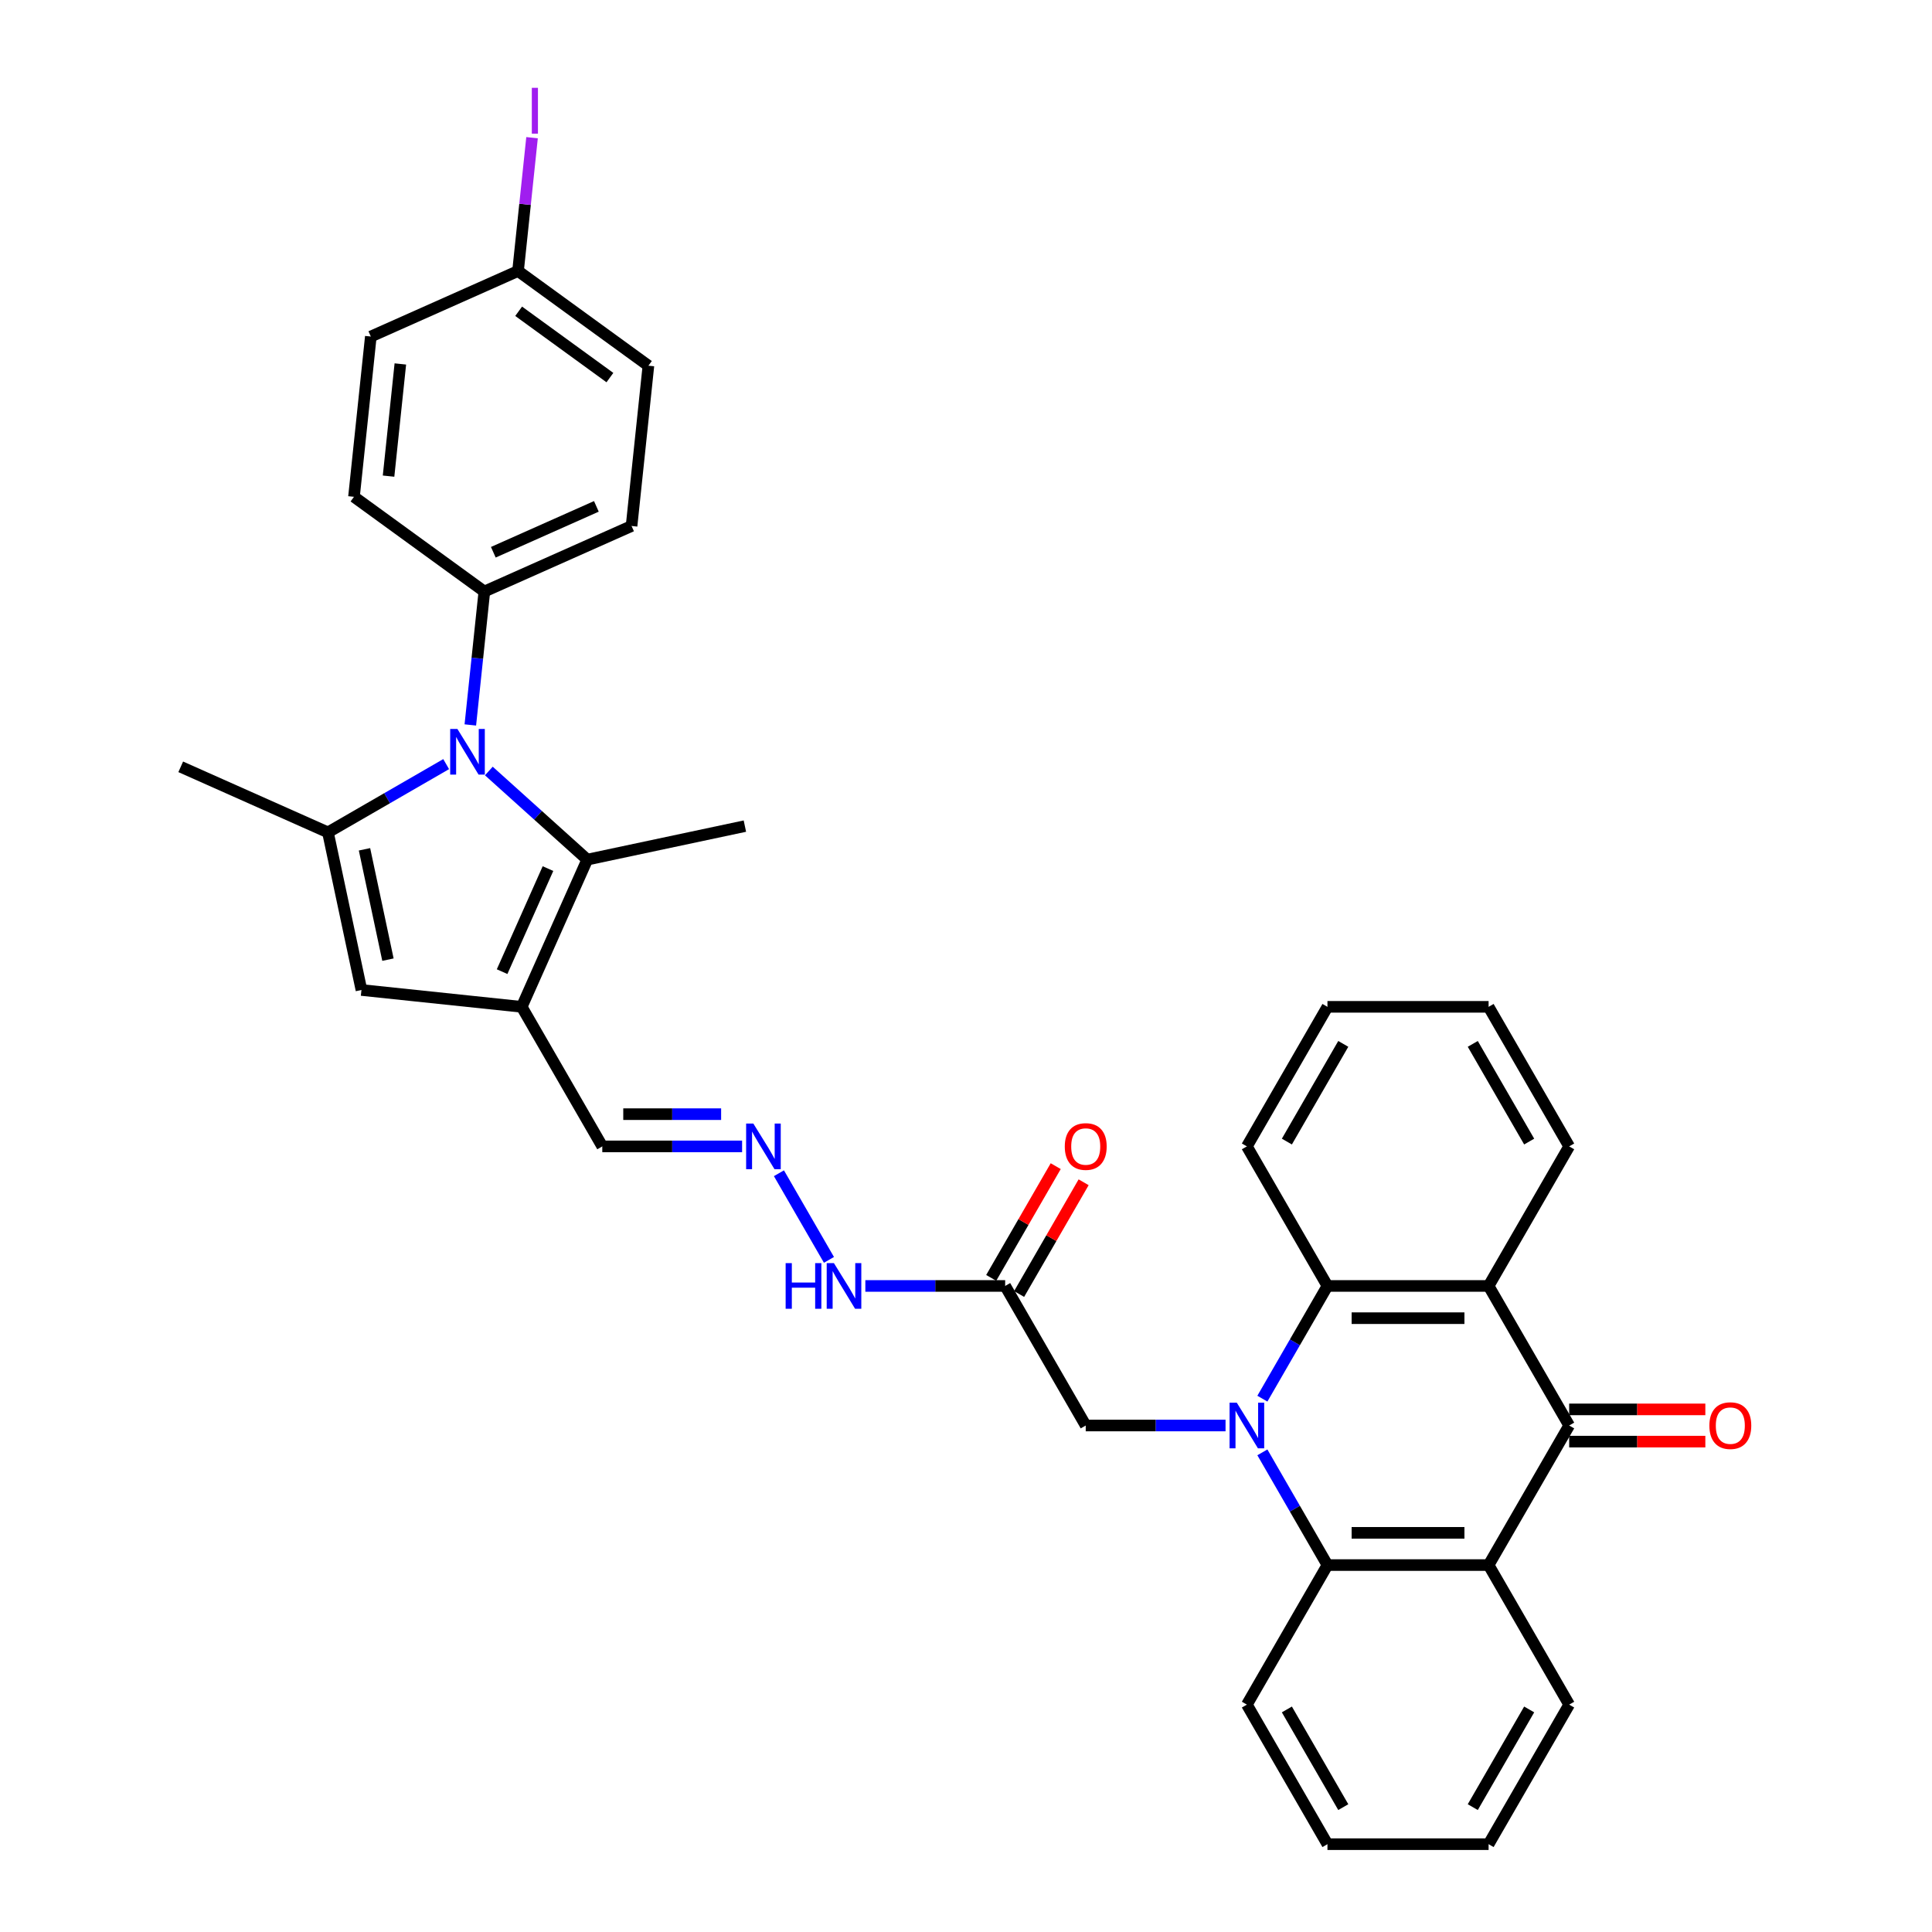 <?xml version='1.0' encoding='iso-8859-1'?>
<svg version='1.1' baseProfile='full'
              xmlns='http://www.w3.org/2000/svg'
                      xmlns:rdkit='http://www.rdkit.org/xml'
                      xmlns:xlink='http://www.w3.org/1999/xlink'
                  xml:space='preserve'
width='1000px' height='1000px' viewBox='0 0 1000 1000'>
<!-- END OF HEADER -->
<rect style='opacity:1.0;fill:#FFFFFF;stroke:none' width='1000' height='1000' x='0' y='0'> </rect>
<path class='bond-7' d='M 653.405,751.737 L 670.246,780.906' style='fill:none;fill-rule:evenodd;stroke:#0000FF;stroke-width:6px;stroke-linecap:butt;stroke-linejoin:miter;stroke-opacity:1' />
<path class='bond-7' d='M 670.246,780.906 L 687.087,810.076' style='fill:none;fill-rule:evenodd;stroke:#000000;stroke-width:6px;stroke-linecap:butt;stroke-linejoin:miter;stroke-opacity:1' />
<path class='bond-8' d='M 653.405,723.945 L 670.246,694.776' style='fill:none;fill-rule:evenodd;stroke:#0000FF;stroke-width:6px;stroke-linecap:butt;stroke-linejoin:miter;stroke-opacity:1' />
<path class='bond-8' d='M 670.246,694.776 L 687.087,665.606' style='fill:none;fill-rule:evenodd;stroke:#000000;stroke-width:6px;stroke-linecap:butt;stroke-linejoin:miter;stroke-opacity:1' />
<path class='bond-10' d='M 634.339,737.841 L 598.156,737.841' style='fill:none;fill-rule:evenodd;stroke:#0000FF;stroke-width:6px;stroke-linecap:butt;stroke-linejoin:miter;stroke-opacity:1' />
<path class='bond-10' d='M 598.156,737.841 L 561.972,737.841' style='fill:none;fill-rule:evenodd;stroke:#000000;stroke-width:6px;stroke-linecap:butt;stroke-linejoin:miter;stroke-opacity:1' />
<path class='bond-0' d='M 253.023,399.07 L 278.494,422.004' style='fill:none;fill-rule:evenodd;stroke:#0000FF;stroke-width:6px;stroke-linecap:butt;stroke-linejoin:miter;stroke-opacity:1' />
<path class='bond-0' d='M 278.494,422.004 L 303.965,444.938' style='fill:none;fill-rule:evenodd;stroke:#000000;stroke-width:6px;stroke-linecap:butt;stroke-linejoin:miter;stroke-opacity:1' />
<path class='bond-12' d='M 243.44,375.23 L 247.069,340.702' style='fill:none;fill-rule:evenodd;stroke:#0000FF;stroke-width:6px;stroke-linecap:butt;stroke-linejoin:miter;stroke-opacity:1' />
<path class='bond-12' d='M 247.069,340.702 L 250.698,306.173' style='fill:none;fill-rule:evenodd;stroke:#000000;stroke-width:6px;stroke-linecap:butt;stroke-linejoin:miter;stroke-opacity:1' />
<path class='bond-37' d='M 230.936,395.502 L 200.34,413.166' style='fill:none;fill-rule:evenodd;stroke:#0000FF;stroke-width:6px;stroke-linecap:butt;stroke-linejoin:miter;stroke-opacity:1' />
<path class='bond-37' d='M 200.34,413.166 L 169.744,430.831' style='fill:none;fill-rule:evenodd;stroke:#000000;stroke-width:6px;stroke-linecap:butt;stroke-linejoin:miter;stroke-opacity:1' />
<path class='bond-1' d='M 169.744,430.831 L 187.086,512.418' style='fill:none;fill-rule:evenodd;stroke:#000000;stroke-width:6px;stroke-linecap:butt;stroke-linejoin:miter;stroke-opacity:1' />
<path class='bond-1' d='M 188.663,439.601 L 200.802,496.711' style='fill:none;fill-rule:evenodd;stroke:#000000;stroke-width:6px;stroke-linecap:butt;stroke-linejoin:miter;stroke-opacity:1' />
<path class='bond-21' d='M 169.744,430.831 L 93.546,396.905' style='fill:none;fill-rule:evenodd;stroke:#000000;stroke-width:6px;stroke-linecap:butt;stroke-linejoin:miter;stroke-opacity:1' />
<path class='bond-2' d='M 270.039,521.136 L 311.744,593.371' style='fill:none;fill-rule:evenodd;stroke:#000000;stroke-width:6px;stroke-linecap:butt;stroke-linejoin:miter;stroke-opacity:1' />
<path class='bond-4' d='M 270.039,521.136 L 303.965,444.938' style='fill:none;fill-rule:evenodd;stroke:#000000;stroke-width:6px;stroke-linecap:butt;stroke-linejoin:miter;stroke-opacity:1' />
<path class='bond-4' d='M 259.888,502.922 L 283.636,449.583' style='fill:none;fill-rule:evenodd;stroke:#000000;stroke-width:6px;stroke-linecap:butt;stroke-linejoin:miter;stroke-opacity:1' />
<path class='bond-9' d='M 270.039,521.136 L 187.086,512.418' style='fill:none;fill-rule:evenodd;stroke:#000000;stroke-width:6px;stroke-linecap:butt;stroke-linejoin:miter;stroke-opacity:1' />
<path class='bond-3' d='M 812.201,737.841 L 770.496,665.606' style='fill:none;fill-rule:evenodd;stroke:#000000;stroke-width:6px;stroke-linecap:butt;stroke-linejoin:miter;stroke-opacity:1' />
<path class='bond-15' d='M 812.201,746.182 L 847.442,746.182' style='fill:none;fill-rule:evenodd;stroke:#000000;stroke-width:6px;stroke-linecap:butt;stroke-linejoin:miter;stroke-opacity:1' />
<path class='bond-15' d='M 847.442,746.182 L 882.682,746.182' style='fill:none;fill-rule:evenodd;stroke:#FF0000;stroke-width:6px;stroke-linecap:butt;stroke-linejoin:miter;stroke-opacity:1' />
<path class='bond-15' d='M 812.201,729.5 L 847.442,729.5' style='fill:none;fill-rule:evenodd;stroke:#000000;stroke-width:6px;stroke-linecap:butt;stroke-linejoin:miter;stroke-opacity:1' />
<path class='bond-15' d='M 847.442,729.5 L 882.682,729.5' style='fill:none;fill-rule:evenodd;stroke:#FF0000;stroke-width:6px;stroke-linecap:butt;stroke-linejoin:miter;stroke-opacity:1' />
<path class='bond-34' d='M 812.201,737.841 L 770.496,810.076' style='fill:none;fill-rule:evenodd;stroke:#000000;stroke-width:6px;stroke-linecap:butt;stroke-linejoin:miter;stroke-opacity:1' />
<path class='bond-24' d='M 303.965,444.938 L 385.551,427.596' style='fill:none;fill-rule:evenodd;stroke:#000000;stroke-width:6px;stroke-linecap:butt;stroke-linejoin:miter;stroke-opacity:1' />
<path class='bond-5' d='M 770.496,810.076 L 687.087,810.076' style='fill:none;fill-rule:evenodd;stroke:#000000;stroke-width:6px;stroke-linecap:butt;stroke-linejoin:miter;stroke-opacity:1' />
<path class='bond-5' d='M 757.985,793.394 L 699.598,793.394' style='fill:none;fill-rule:evenodd;stroke:#000000;stroke-width:6px;stroke-linecap:butt;stroke-linejoin:miter;stroke-opacity:1' />
<path class='bond-23' d='M 770.496,810.076 L 812.201,882.311' style='fill:none;fill-rule:evenodd;stroke:#000000;stroke-width:6px;stroke-linecap:butt;stroke-linejoin:miter;stroke-opacity:1' />
<path class='bond-6' d='M 770.496,665.606 L 687.087,665.606' style='fill:none;fill-rule:evenodd;stroke:#000000;stroke-width:6px;stroke-linecap:butt;stroke-linejoin:miter;stroke-opacity:1' />
<path class='bond-6' d='M 757.985,682.288 L 699.598,682.288' style='fill:none;fill-rule:evenodd;stroke:#000000;stroke-width:6px;stroke-linecap:butt;stroke-linejoin:miter;stroke-opacity:1' />
<path class='bond-22' d='M 770.496,665.606 L 812.201,593.371' style='fill:none;fill-rule:evenodd;stroke:#000000;stroke-width:6px;stroke-linecap:butt;stroke-linejoin:miter;stroke-opacity:1' />
<path class='bond-28' d='M 687.087,810.076 L 645.382,882.311' style='fill:none;fill-rule:evenodd;stroke:#000000;stroke-width:6px;stroke-linecap:butt;stroke-linejoin:miter;stroke-opacity:1' />
<path class='bond-29' d='M 687.087,665.606 L 645.382,593.371' style='fill:none;fill-rule:evenodd;stroke:#000000;stroke-width:6px;stroke-linecap:butt;stroke-linejoin:miter;stroke-opacity:1' />
<path class='bond-11' d='M 561.972,737.841 L 520.268,665.606' style='fill:none;fill-rule:evenodd;stroke:#000000;stroke-width:6px;stroke-linecap:butt;stroke-linejoin:miter;stroke-opacity:1' />
<path class='bond-16' d='M 520.268,665.606 L 484.085,665.606' style='fill:none;fill-rule:evenodd;stroke:#000000;stroke-width:6px;stroke-linecap:butt;stroke-linejoin:miter;stroke-opacity:1' />
<path class='bond-16' d='M 484.085,665.606 L 447.901,665.606' style='fill:none;fill-rule:evenodd;stroke:#0000FF;stroke-width:6px;stroke-linecap:butt;stroke-linejoin:miter;stroke-opacity:1' />
<path class='bond-17' d='M 527.491,669.777 L 544.188,640.857' style='fill:none;fill-rule:evenodd;stroke:#000000;stroke-width:6px;stroke-linecap:butt;stroke-linejoin:miter;stroke-opacity:1' />
<path class='bond-17' d='M 544.188,640.857 L 560.884,611.938' style='fill:none;fill-rule:evenodd;stroke:#FF0000;stroke-width:6px;stroke-linecap:butt;stroke-linejoin:miter;stroke-opacity:1' />
<path class='bond-17' d='M 513.044,661.436 L 529.741,632.516' style='fill:none;fill-rule:evenodd;stroke:#000000;stroke-width:6px;stroke-linecap:butt;stroke-linejoin:miter;stroke-opacity:1' />
<path class='bond-17' d='M 529.741,632.516 L 546.437,603.597' style='fill:none;fill-rule:evenodd;stroke:#FF0000;stroke-width:6px;stroke-linecap:butt;stroke-linejoin:miter;stroke-opacity:1' />
<path class='bond-18' d='M 250.698,306.173 L 326.896,272.248' style='fill:none;fill-rule:evenodd;stroke:#000000;stroke-width:6px;stroke-linecap:butt;stroke-linejoin:miter;stroke-opacity:1' />
<path class='bond-18' d='M 255.342,285.845 L 308.681,262.097' style='fill:none;fill-rule:evenodd;stroke:#000000;stroke-width:6px;stroke-linecap:butt;stroke-linejoin:miter;stroke-opacity:1' />
<path class='bond-19' d='M 250.698,306.173 L 183.218,257.146' style='fill:none;fill-rule:evenodd;stroke:#000000;stroke-width:6px;stroke-linecap:butt;stroke-linejoin:miter;stroke-opacity:1' />
<path class='bond-13' d='M 403.176,607.267 L 429.067,652.111' style='fill:none;fill-rule:evenodd;stroke:#0000FF;stroke-width:6px;stroke-linecap:butt;stroke-linejoin:miter;stroke-opacity:1' />
<path class='bond-14' d='M 384.11,593.371 L 347.927,593.371' style='fill:none;fill-rule:evenodd;stroke:#0000FF;stroke-width:6px;stroke-linecap:butt;stroke-linejoin:miter;stroke-opacity:1' />
<path class='bond-14' d='M 347.927,593.371 L 311.744,593.371' style='fill:none;fill-rule:evenodd;stroke:#000000;stroke-width:6px;stroke-linecap:butt;stroke-linejoin:miter;stroke-opacity:1' />
<path class='bond-14' d='M 373.255,576.689 L 347.927,576.689' style='fill:none;fill-rule:evenodd;stroke:#0000FF;stroke-width:6px;stroke-linecap:butt;stroke-linejoin:miter;stroke-opacity:1' />
<path class='bond-14' d='M 347.927,576.689 L 322.599,576.689' style='fill:none;fill-rule:evenodd;stroke:#000000;stroke-width:6px;stroke-linecap:butt;stroke-linejoin:miter;stroke-opacity:1' />
<path class='bond-25' d='M 326.896,272.248 L 335.615,189.295' style='fill:none;fill-rule:evenodd;stroke:#000000;stroke-width:6px;stroke-linecap:butt;stroke-linejoin:miter;stroke-opacity:1' />
<path class='bond-26' d='M 183.218,257.146 L 191.937,174.194' style='fill:none;fill-rule:evenodd;stroke:#000000;stroke-width:6px;stroke-linecap:butt;stroke-linejoin:miter;stroke-opacity:1' />
<path class='bond-26' d='M 201.116,246.447 L 207.219,188.38' style='fill:none;fill-rule:evenodd;stroke:#000000;stroke-width:6px;stroke-linecap:butt;stroke-linejoin:miter;stroke-opacity:1' />
<path class='bond-20' d='M 268.135,140.268 L 191.937,174.194' style='fill:none;fill-rule:evenodd;stroke:#000000;stroke-width:6px;stroke-linecap:butt;stroke-linejoin:miter;stroke-opacity:1' />
<path class='bond-27' d='M 268.135,140.268 L 271.762,105.765' style='fill:none;fill-rule:evenodd;stroke:#000000;stroke-width:6px;stroke-linecap:butt;stroke-linejoin:miter;stroke-opacity:1' />
<path class='bond-27' d='M 271.762,105.765 L 275.388,71.261' style='fill:none;fill-rule:evenodd;stroke:#A01EEF;stroke-width:6px;stroke-linecap:butt;stroke-linejoin:miter;stroke-opacity:1' />
<path class='bond-38' d='M 268.135,140.268 L 335.615,189.295' style='fill:none;fill-rule:evenodd;stroke:#000000;stroke-width:6px;stroke-linecap:butt;stroke-linejoin:miter;stroke-opacity:1' />
<path class='bond-38' d='M 268.452,161.118 L 315.688,195.437' style='fill:none;fill-rule:evenodd;stroke:#000000;stroke-width:6px;stroke-linecap:butt;stroke-linejoin:miter;stroke-opacity:1' />
<path class='bond-35' d='M 812.201,593.371 L 770.496,521.136' style='fill:none;fill-rule:evenodd;stroke:#000000;stroke-width:6px;stroke-linecap:butt;stroke-linejoin:miter;stroke-opacity:1' />
<path class='bond-35' d='M 791.499,590.877 L 762.305,540.313' style='fill:none;fill-rule:evenodd;stroke:#000000;stroke-width:6px;stroke-linecap:butt;stroke-linejoin:miter;stroke-opacity:1' />
<path class='bond-36' d='M 812.201,882.311 L 770.496,954.545' style='fill:none;fill-rule:evenodd;stroke:#000000;stroke-width:6px;stroke-linecap:butt;stroke-linejoin:miter;stroke-opacity:1' />
<path class='bond-36' d='M 791.499,884.805 L 762.305,935.369' style='fill:none;fill-rule:evenodd;stroke:#000000;stroke-width:6px;stroke-linecap:butt;stroke-linejoin:miter;stroke-opacity:1' />
<path class='bond-33' d='M 645.382,882.311 L 687.087,954.545' style='fill:none;fill-rule:evenodd;stroke:#000000;stroke-width:6px;stroke-linecap:butt;stroke-linejoin:miter;stroke-opacity:1' />
<path class='bond-33' d='M 666.085,884.805 L 695.278,935.369' style='fill:none;fill-rule:evenodd;stroke:#000000;stroke-width:6px;stroke-linecap:butt;stroke-linejoin:miter;stroke-opacity:1' />
<path class='bond-32' d='M 645.382,593.371 L 687.087,521.136' style='fill:none;fill-rule:evenodd;stroke:#000000;stroke-width:6px;stroke-linecap:butt;stroke-linejoin:miter;stroke-opacity:1' />
<path class='bond-32' d='M 666.085,590.877 L 695.278,540.313' style='fill:none;fill-rule:evenodd;stroke:#000000;stroke-width:6px;stroke-linecap:butt;stroke-linejoin:miter;stroke-opacity:1' />
<path class='bond-30' d='M 770.496,954.545 L 687.087,954.545' style='fill:none;fill-rule:evenodd;stroke:#000000;stroke-width:6px;stroke-linecap:butt;stroke-linejoin:miter;stroke-opacity:1' />
<path class='bond-31' d='M 770.496,521.136 L 687.087,521.136' style='fill:none;fill-rule:evenodd;stroke:#000000;stroke-width:6px;stroke-linecap:butt;stroke-linejoin:miter;stroke-opacity:1' />
<path  class='atom-0' d='M 640.161 726.03
L 647.901 738.542
Q 648.668 739.776, 649.903 742.011
Q 651.137 744.247, 651.204 744.38
L 651.204 726.03
L 654.34 726.03
L 654.34 749.652
L 651.104 749.652
L 642.796 735.973
Q 641.829 734.371, 640.795 732.536
Q 639.794 730.701, 639.493 730.134
L 639.493 749.652
L 636.424 749.652
L 636.424 726.03
L 640.161 726.03
' fill='#0000FF'/>
<path  class='atom-1' d='M 236.758 377.315
L 244.498 389.827
Q 245.266 391.061, 246.5 393.297
Q 247.734 395.532, 247.801 395.665
L 247.801 377.315
L 250.937 377.315
L 250.937 400.937
L 247.701 400.937
L 239.393 387.258
Q 238.426 385.656, 237.392 383.821
Q 236.391 381.986, 236.09 381.419
L 236.09 400.937
L 233.021 400.937
L 233.021 377.315
L 236.758 377.315
' fill='#0000FF'/>
<path  class='atom-14' d='M 389.932 581.56
L 397.672 594.072
Q 398.44 595.306, 399.674 597.542
Q 400.909 599.777, 400.975 599.911
L 400.975 581.56
L 404.111 581.56
L 404.111 605.182
L 400.875 605.182
L 392.568 591.503
Q 391.6 589.901, 390.566 588.066
Q 389.565 586.231, 389.265 585.664
L 389.265 605.182
L 386.195 605.182
L 386.195 581.56
L 389.932 581.56
' fill='#0000FF'/>
<path  class='atom-16' d='M 884.768 737.908
Q 884.768 732.236, 887.57 729.066
Q 890.373 725.897, 895.611 725.897
Q 900.849 725.897, 903.652 729.066
Q 906.454 732.236, 906.454 737.908
Q 906.454 743.646, 903.618 746.916
Q 900.782 750.152, 895.611 750.152
Q 890.406 750.152, 887.57 746.916
Q 884.768 743.68, 884.768 737.908
M 895.611 747.483
Q 899.214 747.483, 901.149 745.081
Q 903.118 742.645, 903.118 737.908
Q 903.118 733.27, 901.149 730.935
Q 899.214 728.566, 895.611 728.566
Q 892.008 728.566, 890.039 730.901
Q 888.104 733.237, 888.104 737.908
Q 888.104 742.679, 890.039 745.081
Q 892.008 747.483, 895.611 747.483
' fill='#FF0000'/>
<path  class='atom-17' d='M 406.647 653.795
L 409.85 653.795
L 409.85 663.838
L 421.928 663.838
L 421.928 653.795
L 425.131 653.795
L 425.131 677.417
L 421.928 677.417
L 421.928 666.507
L 409.85 666.507
L 409.85 677.417
L 406.647 677.417
L 406.647 653.795
' fill='#0000FF'/>
<path  class='atom-17' d='M 431.637 653.795
L 439.377 666.307
Q 440.144 667.541, 441.379 669.777
Q 442.613 672.012, 442.68 672.145
L 442.68 653.795
L 445.816 653.795
L 445.816 677.417
L 442.58 677.417
L 434.272 663.738
Q 433.305 662.136, 432.271 660.301
Q 431.27 658.466, 430.969 657.899
L 430.969 677.417
L 427.9 677.417
L 427.9 653.795
L 431.637 653.795
' fill='#0000FF'/>
<path  class='atom-18' d='M 551.129 593.438
Q 551.129 587.766, 553.932 584.597
Q 556.734 581.427, 561.972 581.427
Q 567.211 581.427, 570.013 584.597
Q 572.816 587.766, 572.816 593.438
Q 572.816 599.177, 569.98 602.446
Q 567.144 605.683, 561.972 605.683
Q 556.768 605.683, 553.932 602.446
Q 551.129 599.21, 551.129 593.438
M 561.972 603.013
Q 565.576 603.013, 567.511 600.611
Q 569.479 598.176, 569.479 593.438
Q 569.479 588.8, 567.511 586.465
Q 565.576 584.096, 561.972 584.096
Q 558.369 584.096, 556.401 586.432
Q 554.466 588.767, 554.466 593.438
Q 554.466 598.209, 556.401 600.611
Q 558.369 603.013, 561.972 603.013
' fill='#FF0000'/>
<path  class='atom-28' d='M 275.269 45.455
L 278.439 45.455
L 278.439 69.176
L 275.269 69.176
L 275.269 45.455
' fill='#A01EEF'/>
</svg>

